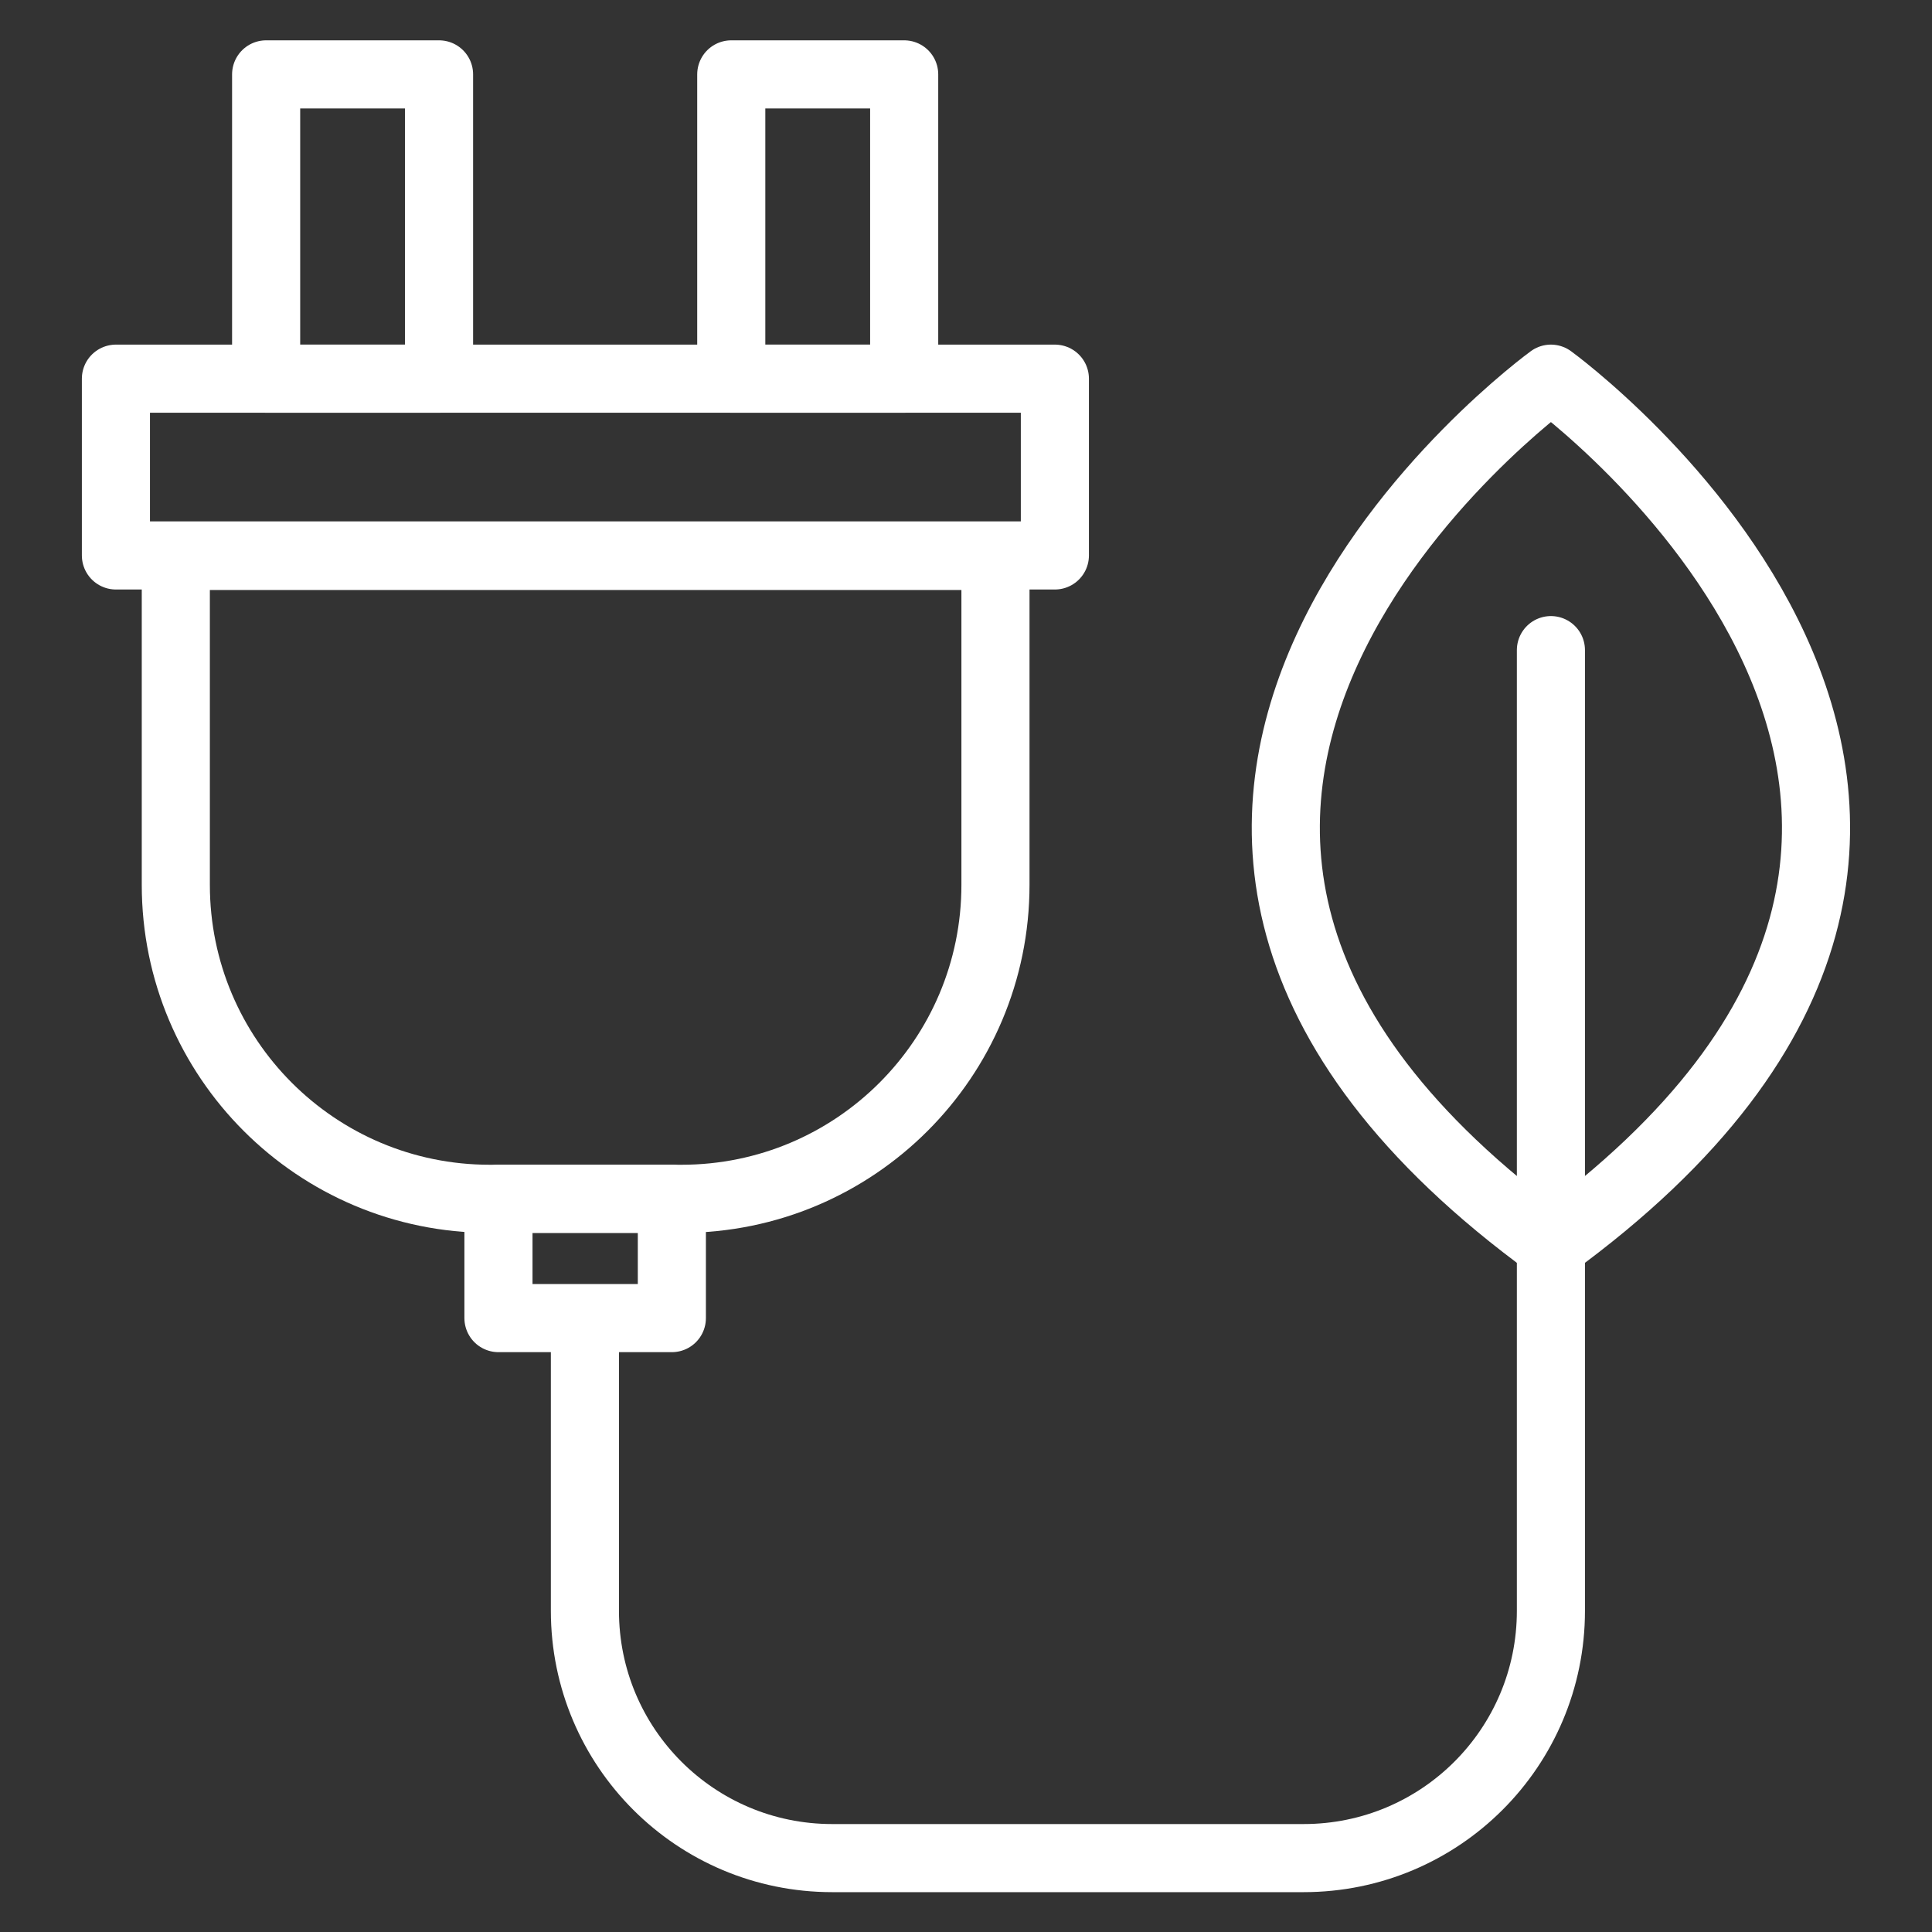 <?xml version="1.0" encoding="UTF-8"?>
<svg id="Capa_1" data-name="Capa 1" xmlns="http://www.w3.org/2000/svg" viewBox="0 0 40 40">
  <rect x="0" y="0" width="40" height="40" fill="#333333" stroke="none"/>
  <defs>
    <style>
      .cls-1 {
        fill: none;
        stroke: #fff;
        stroke-linecap: round;
        stroke-linejoin: round;
        stroke-width: 1.41px;
      }
    </style>
  </defs>
  <path class="cls-1" d="m32.11,7.84s-12.35,8.96,0,17.95c12.35-8.99,0-17.95,0-17.95Z"/>
  <g>
    <path class="cls-1" d="m3.63,11.51h16.98v6.81c0,3.59-2.91,6.5-6.5,6.5h-3.97c-3.59,0-6.5-2.91-6.5-6.5v-6.81h0Z"/>
    <g>
      <rect class="cls-1" x="5.51" y="1.54" width="3.58" height="6.3"/>
      <rect class="cls-1" x="15.14" y="1.54" width="3.58" height="6.3"/>
    </g>
    <rect class="cls-1" x="2.4" y="7.84" width="19.44" height="3.66"/>
  </g>
  <rect class="cls-1" x="10.32" y="24.82" width="3.59" height="2.47"/>
  <path class="cls-1" d="m32.11,13.46v19.89c0,2.83-2.29,5.12-5.12,5.12h-9.76c-2.83,0-5.12-2.29-5.12-5.12v-6.05"/>
</svg>